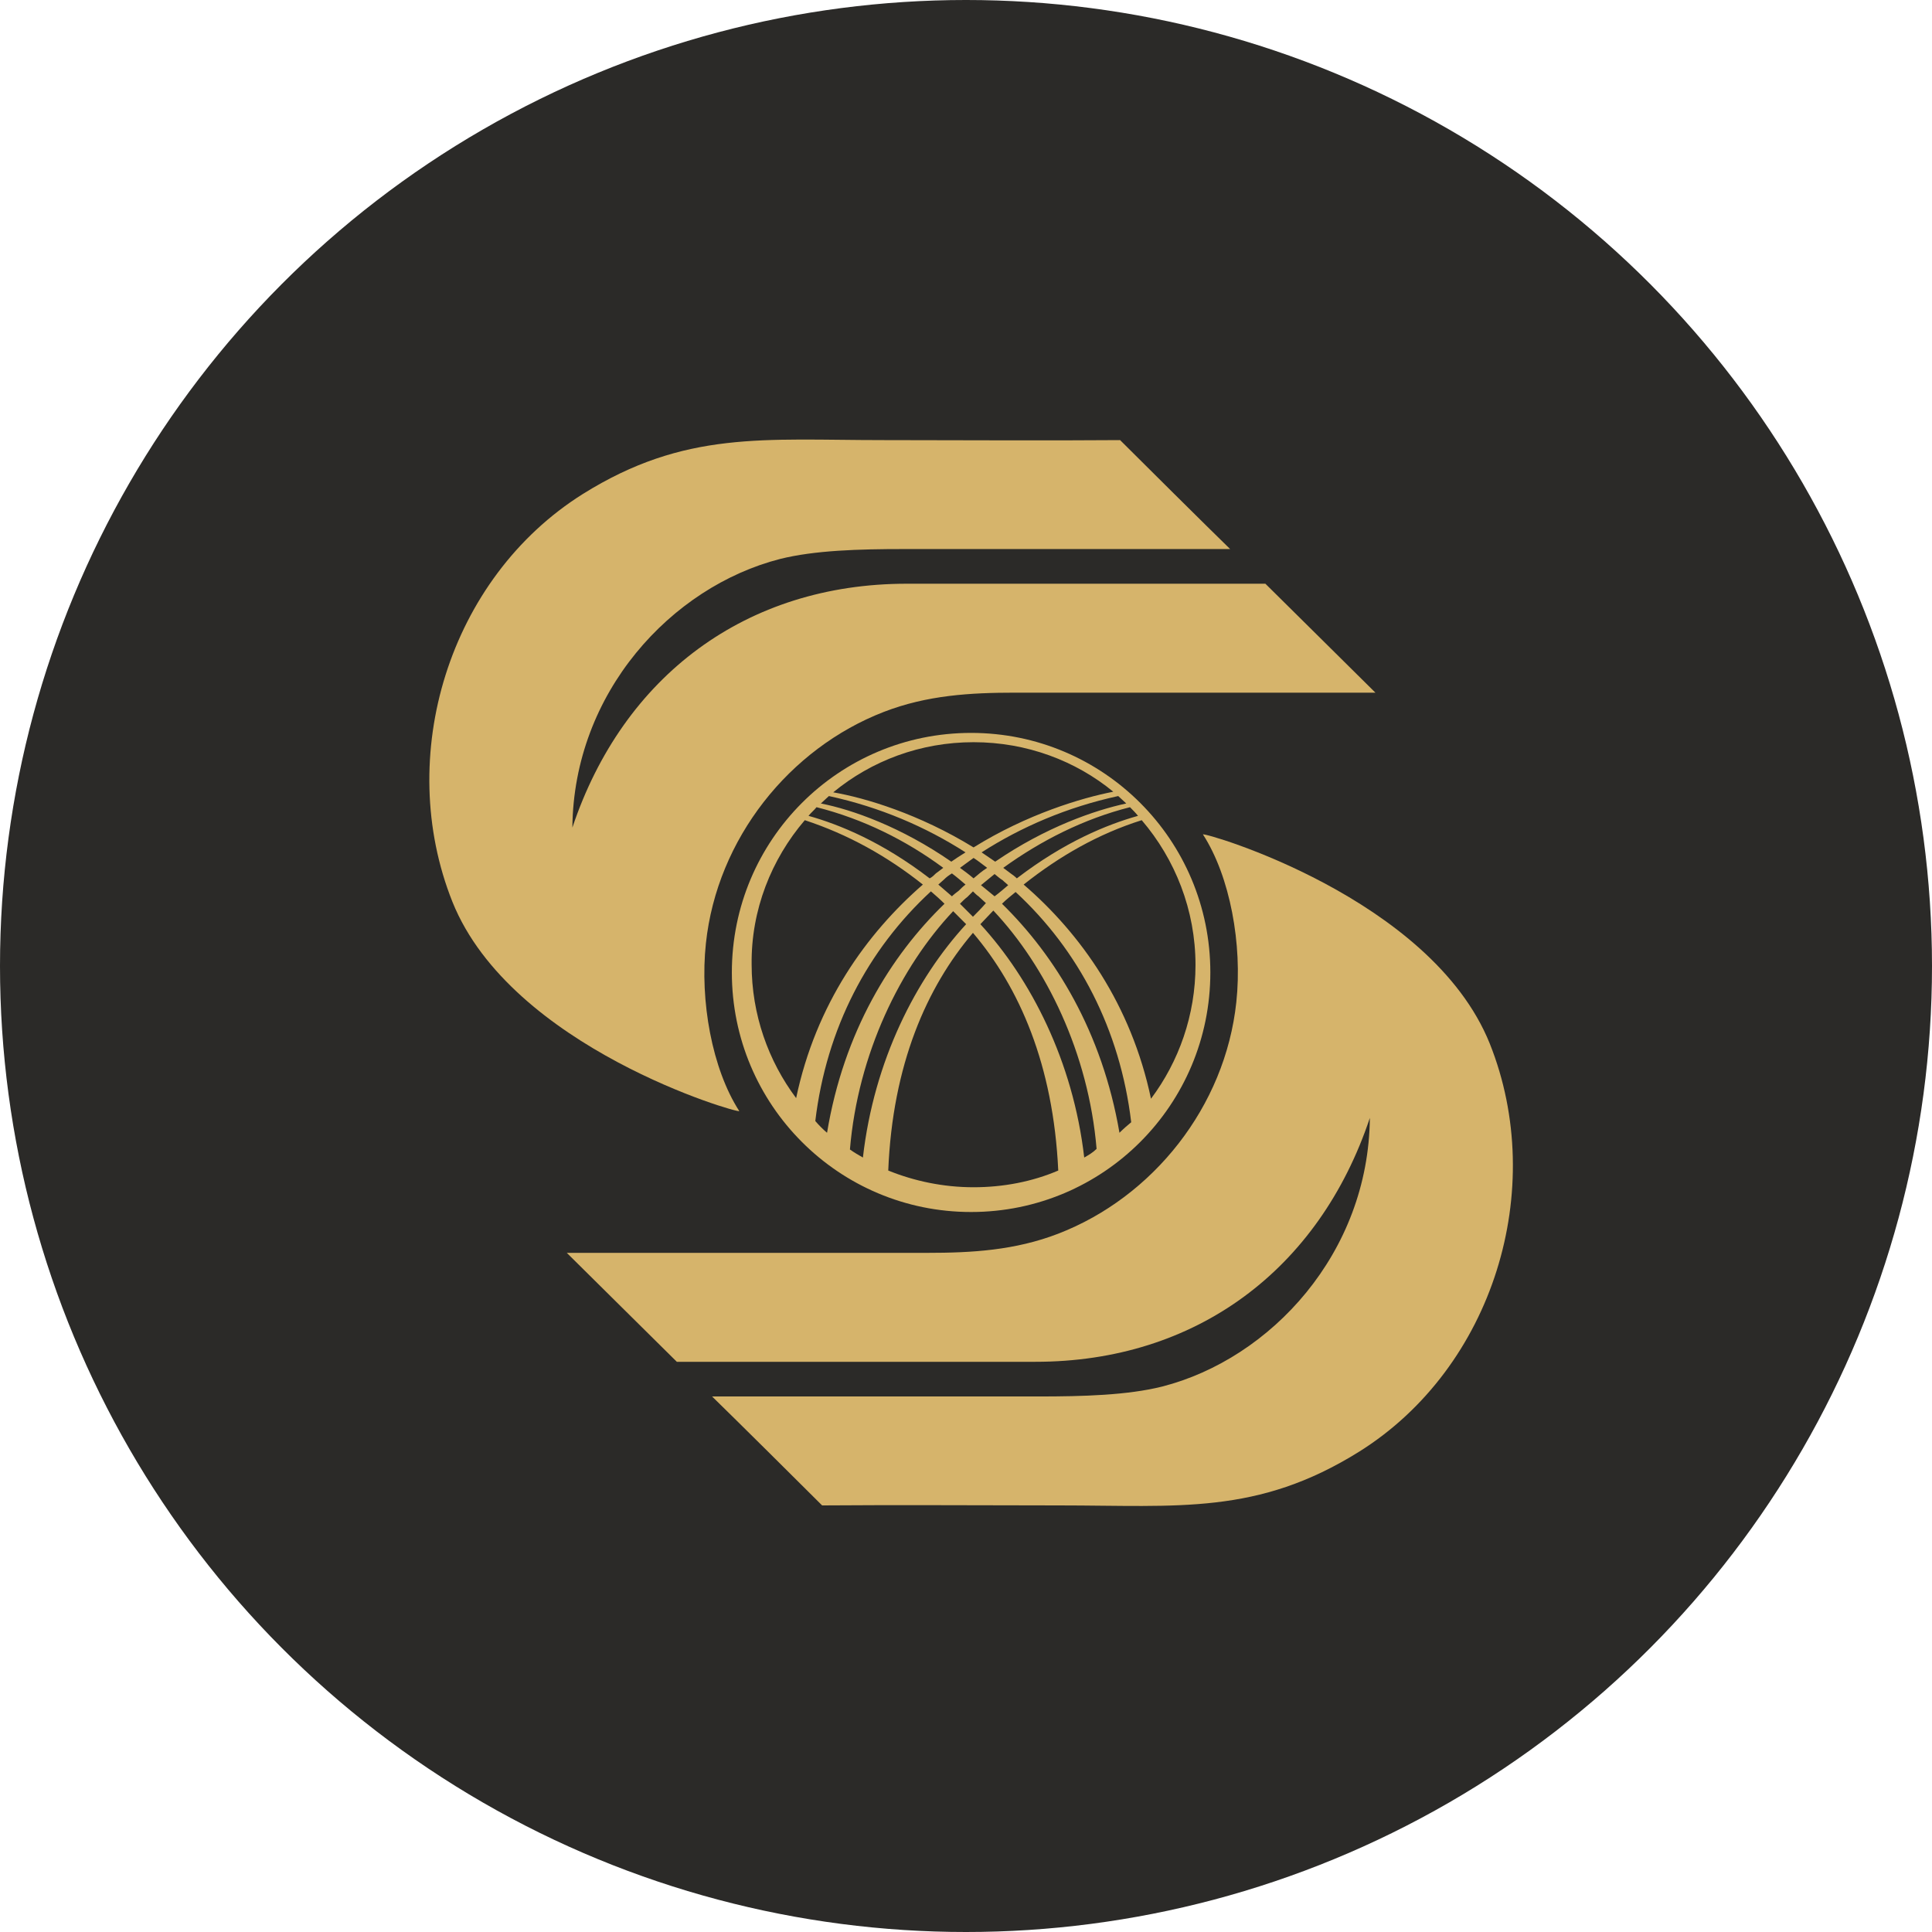 <?xml version="1.0" encoding="UTF-8"?> <svg xmlns="http://www.w3.org/2000/svg" width="189" height="189" viewBox="0 0 189 189" fill="none"><circle cx="94.5" cy="94.5" r="94.5" fill="#2B2A28"></circle><path fill-rule="evenodd" clip-rule="evenodd" d="M72.322 108.695C69.661 104.578 68.451 97.916 69.056 92.285C70.144 82.051 77.221 73.21 86.473 69.638C90.707 68.003 94.94 67.761 99.294 67.761C101.834 67.761 104.495 67.761 107.096 67.761H134.552C133.403 66.61 124.392 57.709 123.787 57.103H88.711C72.987 57.103 60.952 66.126 55.993 80.961C56.114 67.761 65.669 57.406 76.313 54.681C79.7 53.833 84.054 53.712 88.408 53.712C91.916 53.712 95.545 53.712 98.508 53.712C106.007 53.712 113.023 53.712 120.34 53.712C118.224 51.653 111.329 44.81 109.575 43.054C101.955 43.115 93.972 43.054 86.352 43.054C74.741 43.054 67 42.086 57.021 48.323C43.898 56.558 38.576 73.998 44.261 88.228C50.006 102.519 72.261 108.938 72.322 108.695Z" fill="#D6B46B"></path><path fill-rule="evenodd" clip-rule="evenodd" d="M117.679 81.628C120.34 85.745 121.549 92.406 120.944 98.038C119.856 108.272 112.78 117.113 103.527 120.685C99.294 122.32 95.06 122.562 90.706 122.562C88.166 122.562 85.505 122.562 82.905 122.562H55.448C56.597 123.713 65.608 132.614 66.213 133.22H101.29C117.013 133.22 129.048 124.197 134.007 109.362C133.886 122.562 124.331 132.917 113.687 135.642C110.3 136.49 105.946 136.611 101.592 136.611C98.084 136.611 94.456 136.611 91.492 136.611C83.993 136.611 76.978 136.611 69.66 136.611C71.777 138.67 78.671 145.512 80.425 147.269C88.045 147.208 96.028 147.269 103.648 147.269C115.26 147.269 123.001 148.237 132.979 142C146.103 133.765 151.424 116.325 145.74 102.095C139.994 87.804 117.739 81.385 117.679 81.628Z" fill="#D6B46B"></path><path fill-rule="evenodd" clip-rule="evenodd" d="M94.998 71.697C107.94 71.697 118.403 82.173 118.403 95.132C118.403 108.09 107.94 118.566 94.998 118.566C82.056 118.566 71.594 108.09 71.594 95.132C71.594 82.173 82.056 71.697 94.998 71.697ZM78.73 80.235C82.963 81.628 86.773 83.748 90.281 86.533C84.778 91.317 79.819 98.22 77.883 107.424C75.162 103.791 73.529 99.249 73.529 94.345C73.469 89.016 75.464 84.05 78.73 80.235ZM91.067 87.199C91.491 87.562 91.975 87.986 92.398 88.41C87.136 93.497 82.54 100.945 80.907 110.815C80.544 110.513 80.061 110.028 79.758 109.665C80.847 100.582 84.899 92.891 91.067 87.199ZM93.244 89.137C93.668 89.561 94.091 89.985 94.514 90.409C89.616 95.737 85.503 103.73 84.415 113.238C83.992 112.995 83.568 112.753 83.145 112.45C83.931 103.064 88.104 94.587 93.244 89.137ZM95.18 91.256C99.716 96.585 103.042 104.154 103.525 114.509C100.985 115.599 98.143 116.144 95.24 116.144C92.277 116.144 89.434 115.539 86.894 114.509C87.318 104.154 90.644 96.585 95.18 91.256ZM106.065 113.238C104.977 103.791 100.804 95.737 95.905 90.409C96.329 89.985 96.692 89.561 97.115 89.137L97.175 89.076C102.316 94.526 106.489 103.004 107.275 112.39C106.912 112.753 106.489 112.995 106.065 113.238ZM95.18 89.682C94.756 89.258 94.394 88.895 93.97 88.471L93.91 88.41C94.151 88.168 94.394 87.926 94.635 87.744C94.817 87.562 94.998 87.381 95.18 87.199C95.361 87.381 95.543 87.562 95.724 87.684C95.966 87.926 96.208 88.108 96.45 88.35L96.389 88.41C96.026 88.834 95.603 89.258 95.18 89.682ZM93.124 87.684C92.64 87.26 92.216 86.896 91.793 86.533C91.975 86.351 92.156 86.23 92.337 86.049C92.579 85.806 92.821 85.625 93.124 85.443C93.607 85.806 94.031 86.17 94.454 86.533C94.212 86.715 94.031 86.896 93.789 87.138C93.547 87.32 93.305 87.502 93.124 87.684ZM90.946 85.927C86.29 82.355 82.117 80.659 79.093 79.811C79.335 79.509 79.637 79.267 79.879 78.964C84.415 80.114 88.588 82.173 92.277 84.898C92.035 85.08 91.793 85.261 91.551 85.443C91.37 85.625 91.188 85.806 90.946 85.927ZM109.513 110.815C107.819 100.945 103.223 93.497 98.022 88.41C98.445 87.986 98.929 87.623 99.353 87.26C105.521 92.952 109.573 100.703 110.662 109.786C110.359 110.028 109.875 110.452 109.513 110.815ZM97.296 87.684C97.055 87.502 96.873 87.32 96.631 87.138C96.389 86.957 96.208 86.775 95.966 86.594C96.389 86.23 96.873 85.867 97.296 85.504C97.538 85.685 97.78 85.927 98.083 86.109C98.264 86.291 98.445 86.412 98.627 86.594C98.204 86.957 97.78 87.32 97.296 87.684ZM95.24 85.927C94.817 85.564 94.333 85.201 93.91 84.898C94.333 84.595 94.817 84.232 95.24 83.929C95.724 84.232 96.147 84.595 96.571 84.898C96.087 85.201 95.663 85.564 95.24 85.927ZM93.063 84.293C88.164 80.901 83.387 79.206 80.302 78.6C80.544 78.358 80.847 78.116 81.089 77.874C86.108 78.964 90.583 80.901 94.454 83.384C93.97 83.687 93.486 83.99 93.063 84.293ZM112.597 107.485C110.662 98.281 105.703 91.317 100.139 86.533C103.646 83.748 107.457 81.568 111.69 80.235C114.955 84.05 116.951 89.016 116.951 94.405C116.951 99.31 115.318 103.852 112.597 107.485ZM99.473 85.927C99.292 85.746 99.05 85.564 98.869 85.443C98.627 85.261 98.385 85.08 98.143 84.898C101.832 82.234 106.005 80.114 110.541 78.964C110.843 79.267 111.085 79.509 111.327 79.811C108.303 80.659 104.13 82.355 99.473 85.927ZM97.357 84.293C96.933 83.99 96.45 83.687 96.026 83.384C99.897 80.901 104.372 78.964 109.392 77.874C109.634 78.116 109.936 78.358 110.178 78.6C107.094 79.267 102.316 80.901 97.357 84.293ZM95.24 82.9C89.918 79.63 84.657 78.055 81.512 77.51C85.261 74.422 90.039 72.606 95.24 72.606C100.441 72.606 105.219 74.422 108.908 77.45C105.824 78.055 100.502 79.63 95.24 82.9Z" fill="#D6B46B"></path></svg> 